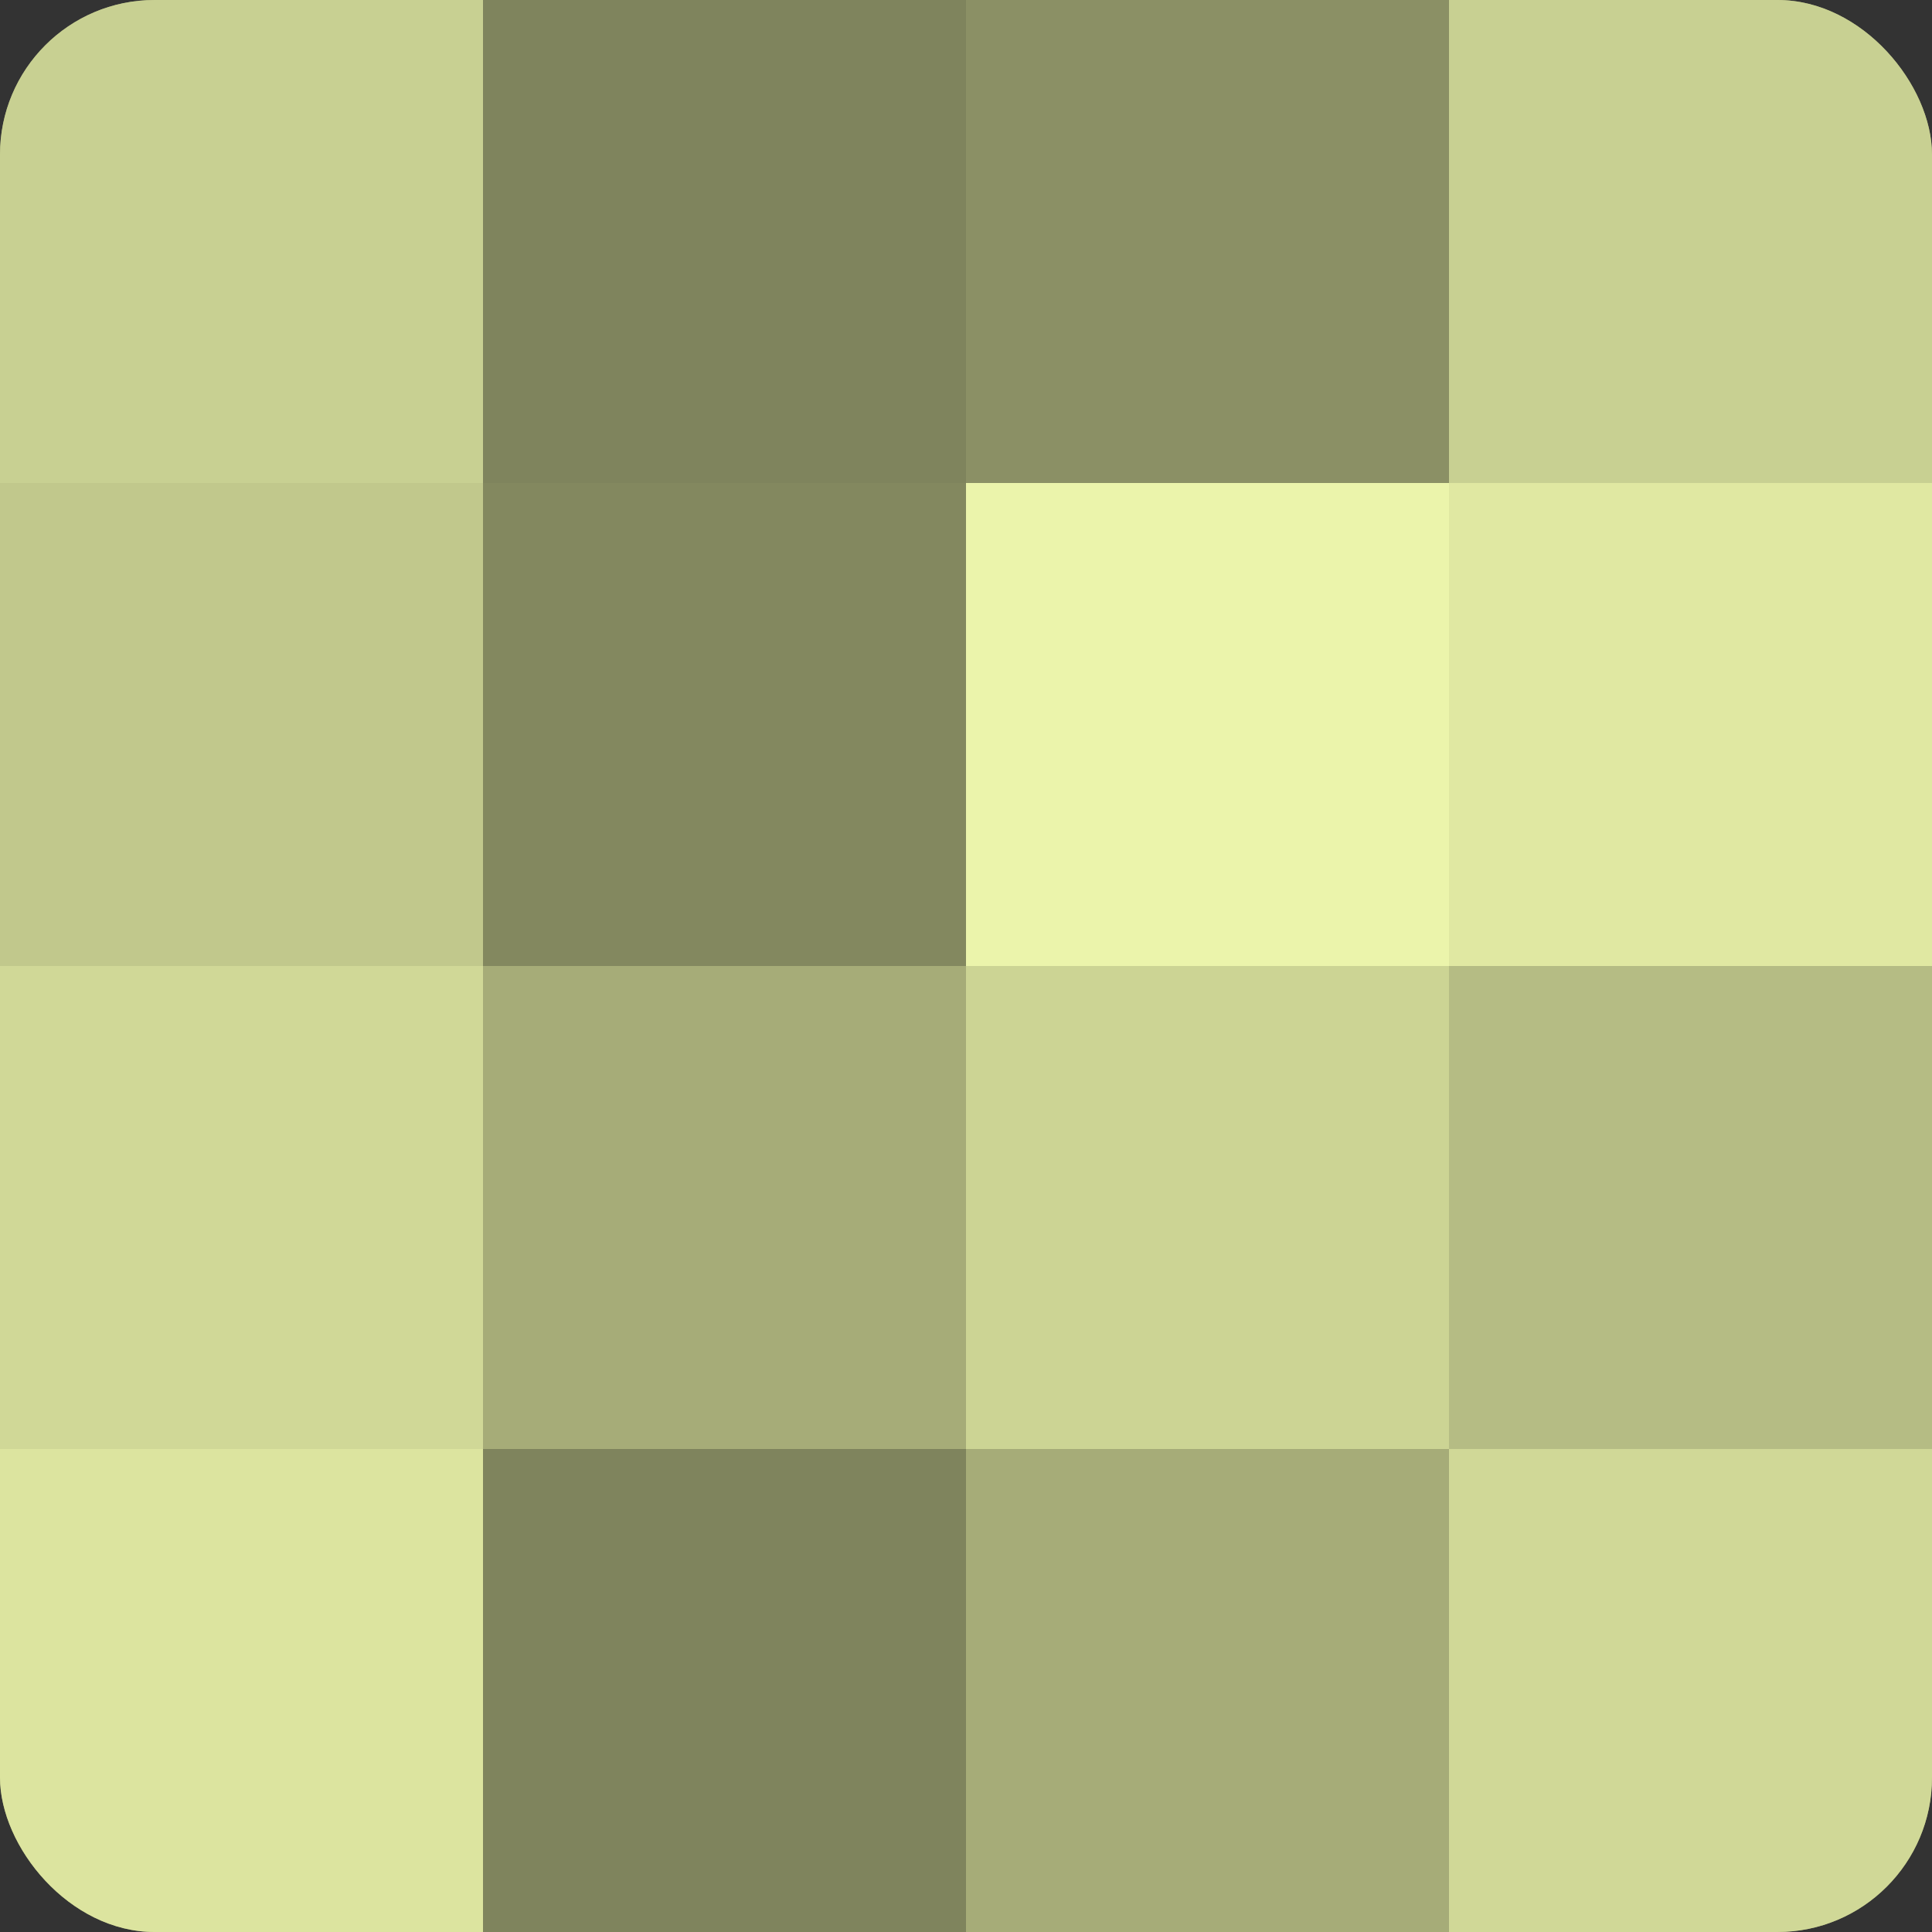 <?xml version="1.0" encoding="UTF-8"?>
<svg xmlns="http://www.w3.org/2000/svg" width="60" height="60" viewBox="0 0 100 100" preserveAspectRatio="xMidYMid meet"><rect x="0" y="0" width="100" height="100" fill="#333333" stroke="none"/><defs><clipPath id="c" width="100" height="100"><rect width="100" height="100" rx="8" ry="8"/></clipPath></defs><g clip-path="url(#c)"><rect width="100" height="100" fill="#9aa070"/><rect width="25" height="25" fill="#c8d092"/><rect y="25" width="25" height="25" fill="#c1c88c"/><rect y="50" width="25" height="25" fill="#d0d897"/><rect y="75" width="25" height="25" fill="#dce49f"/><rect x="25" width="25" height="25" fill="#7f845d"/><rect x="25" y="25" width="25" height="25" fill="#83885f"/><rect x="25" y="50" width="25" height="25" fill="#a6ac78"/><rect x="25" y="75" width="25" height="25" fill="#7f845d"/><rect x="50" width="25" height="25" fill="#8b9065"/><rect x="50" y="25" width="25" height="25" fill="#ebf4ab"/><rect x="50" y="50" width="25" height="25" fill="#ccd494"/><rect x="50" y="75" width="25" height="25" fill="#a6ac78"/><rect x="75" width="25" height="25" fill="#c8d092"/><rect x="75" y="25" width="25" height="25" fill="#e0e8a2"/><rect x="75" y="50" width="25" height="25" fill="#b5bc84"/><rect x="75" y="75" width="25" height="25" fill="#d0d897"/></g></svg>
